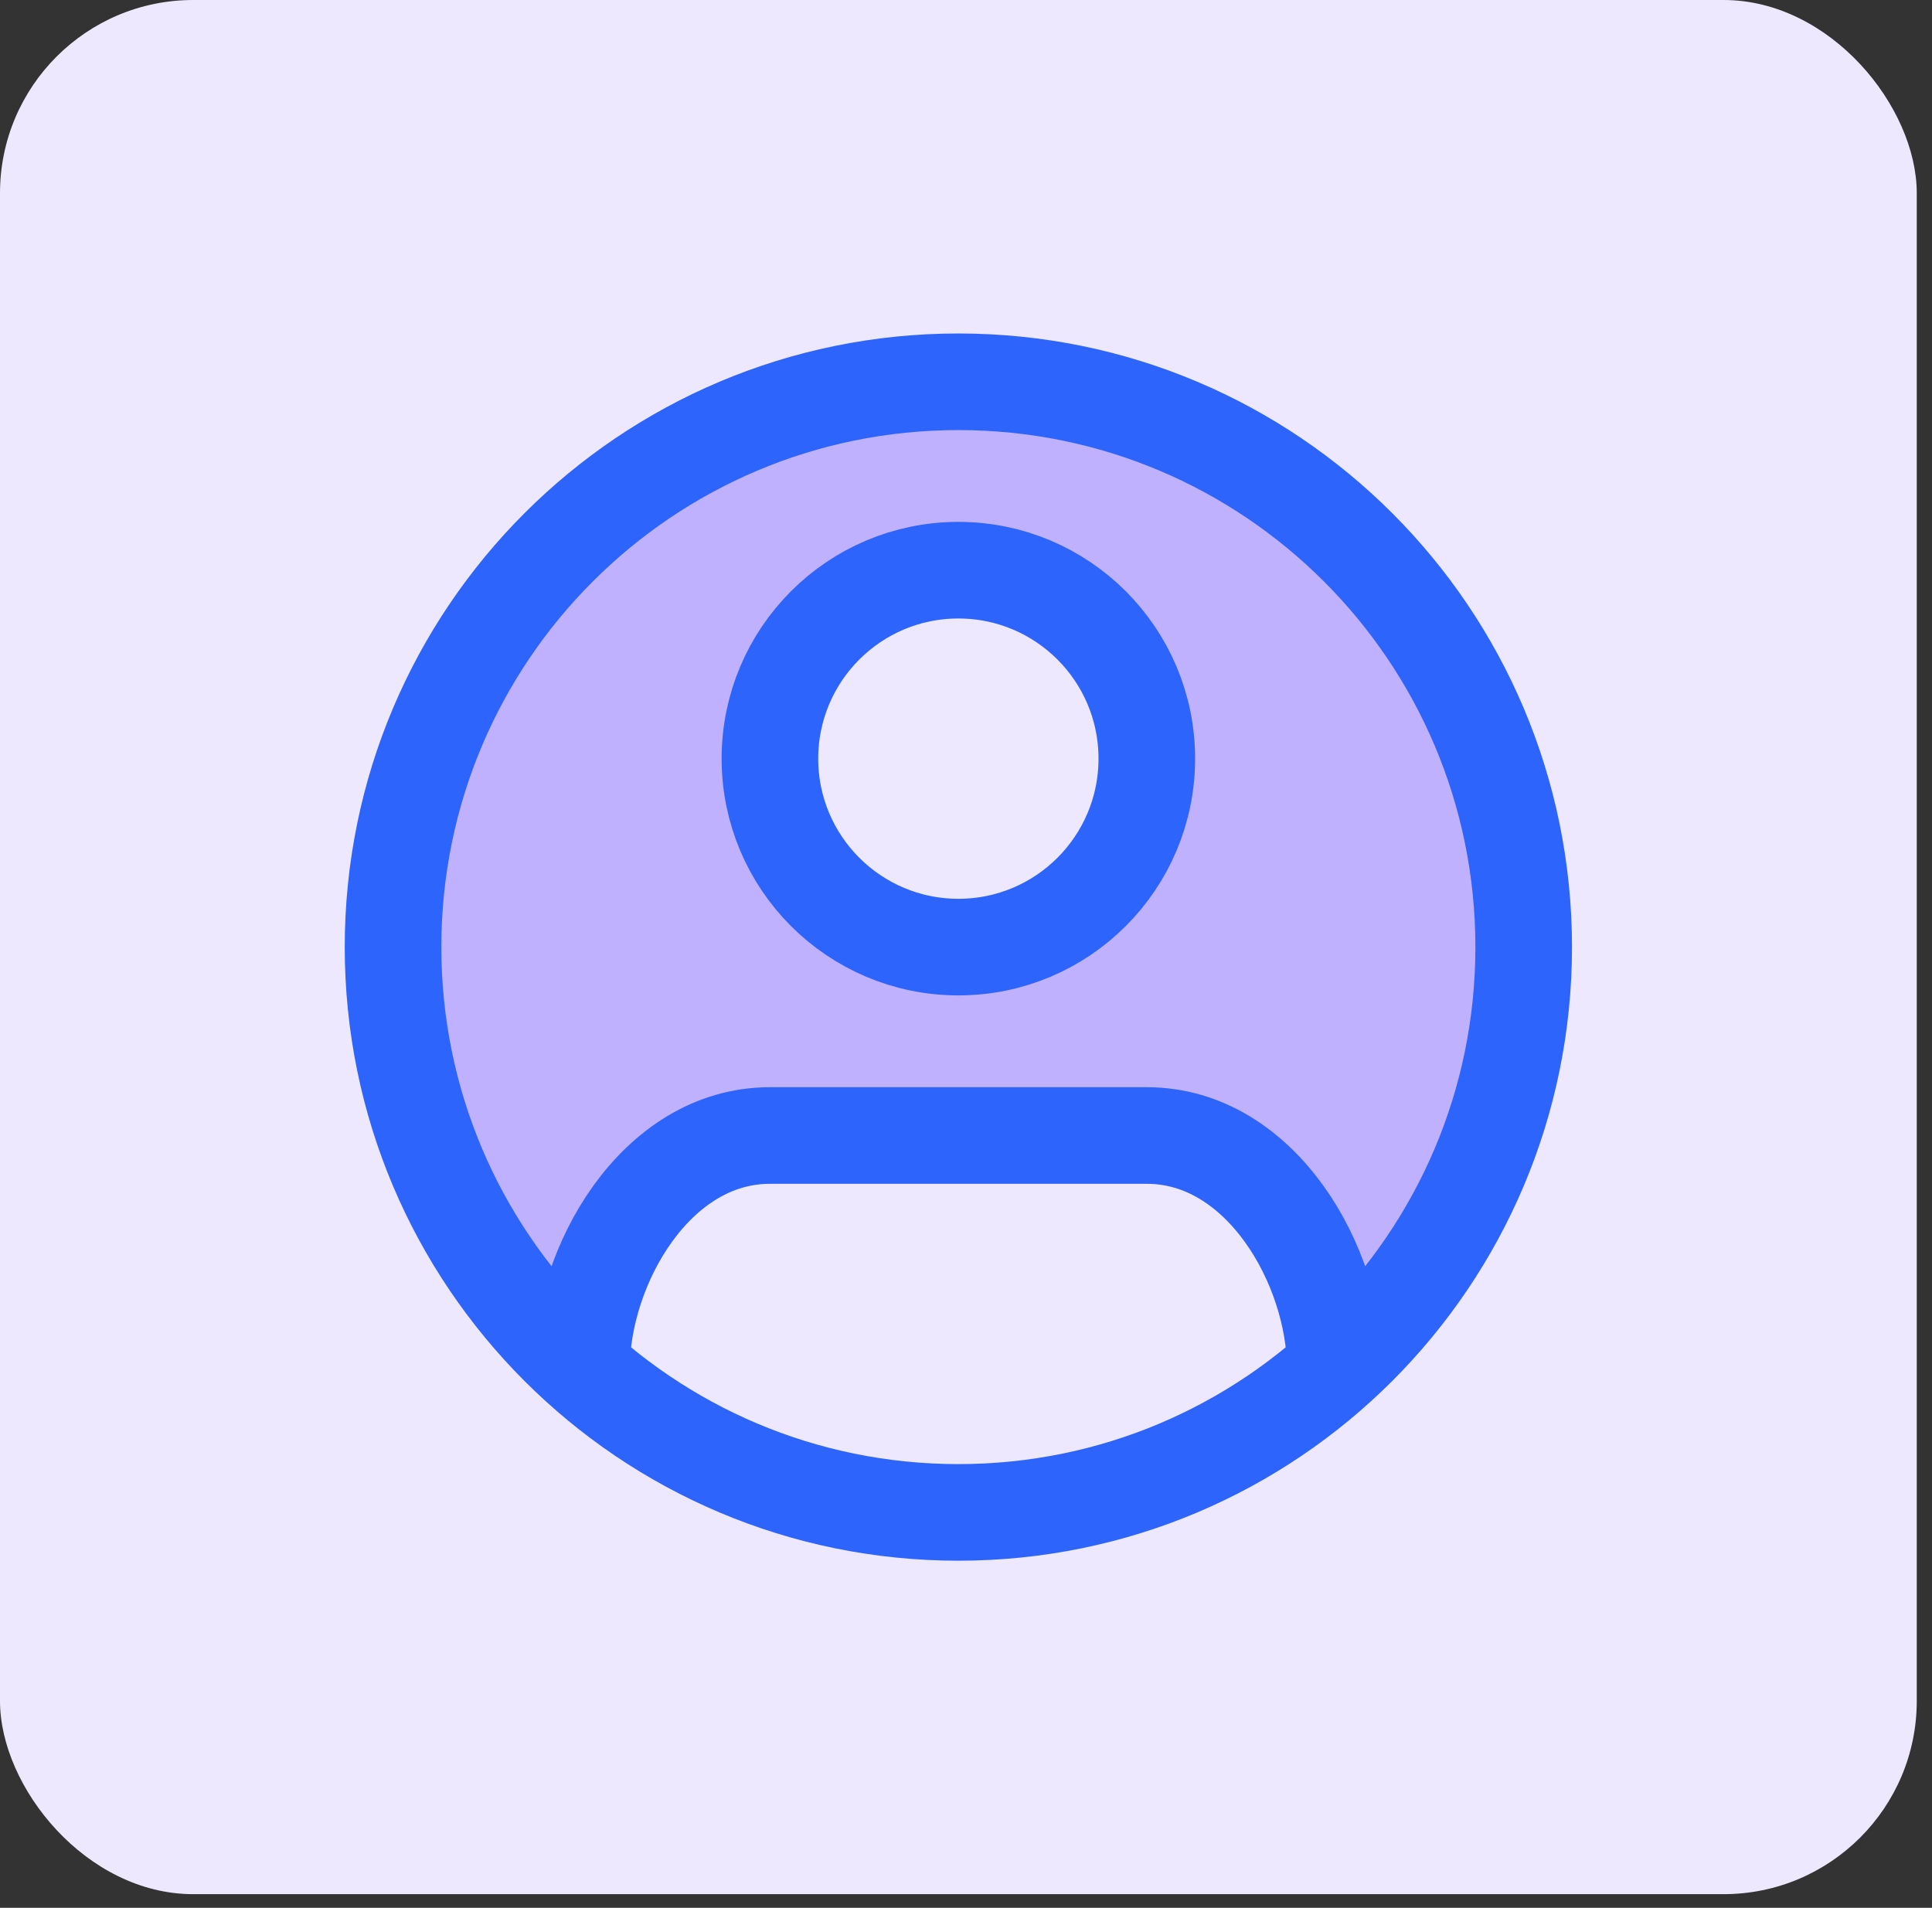 <?xml version="1.0" encoding="UTF-8"?>
<svg xmlns="http://www.w3.org/2000/svg" width="80" height="79" viewBox="0 0 80 79" fill="none">
  <rect x="0" y="0" width="80" height="79" fill="#333333" stroke="none"/>
  <rect width="79.369" height="78.435" rx="8" fill="#EDE8FD"></rect>
  <path d="M39.816 62.626C39.772 62.627 39.728 62.627 39.684 62.627C39.641 62.627 39.597 62.627 39.553 62.626C39.597 62.583 39.641 62.539 39.684 62.495C39.728 62.539 39.771 62.583 39.816 62.626Z" fill="#2D64FB"></path>
  <path fill-rule="evenodd" clip-rule="evenodd" d="M55.274 56.681C55.285 56.497 55.29 56.311 55.29 56.124C55.29 51.096 51.215 47.02 46.187 47.02H33.182C28.154 47.02 24.078 51.096 24.078 56.124C24.078 56.311 24.084 56.497 24.095 56.681C19.296 52.394 16.275 46.158 16.275 39.218C16.275 26.289 26.756 15.809 39.684 15.809C52.613 15.809 63.093 26.289 63.093 39.218C63.093 46.158 60.072 52.394 55.274 56.681ZM39.684 39.218C43.994 39.218 47.487 35.724 47.487 31.415C47.487 27.105 43.994 23.611 39.684 23.611C35.375 23.611 31.881 27.105 31.881 31.415C31.881 35.724 35.375 39.218 39.684 39.218Z" fill="#BFB1FD"></path>
  <path d="M55.29 56.666C55.29 52.453 52.243 47.02 47.487 47.02H31.881C27.126 47.02 24.078 52.453 24.078 56.666M16.275 39.218C16.275 26.289 26.756 15.809 39.684 15.809C52.613 15.809 63.093 26.289 63.093 39.218C63.093 52.146 52.613 62.627 39.684 62.627C26.756 62.627 16.275 52.146 16.275 39.218ZM47.487 31.415C47.487 35.724 43.994 39.218 39.684 39.218C35.375 39.218 31.881 35.724 31.881 31.415C31.881 27.105 35.375 23.611 39.684 23.611C43.994 23.611 47.487 27.105 47.487 31.415Z" stroke="#2D64FB" stroke-width="4"></path>
</svg>
